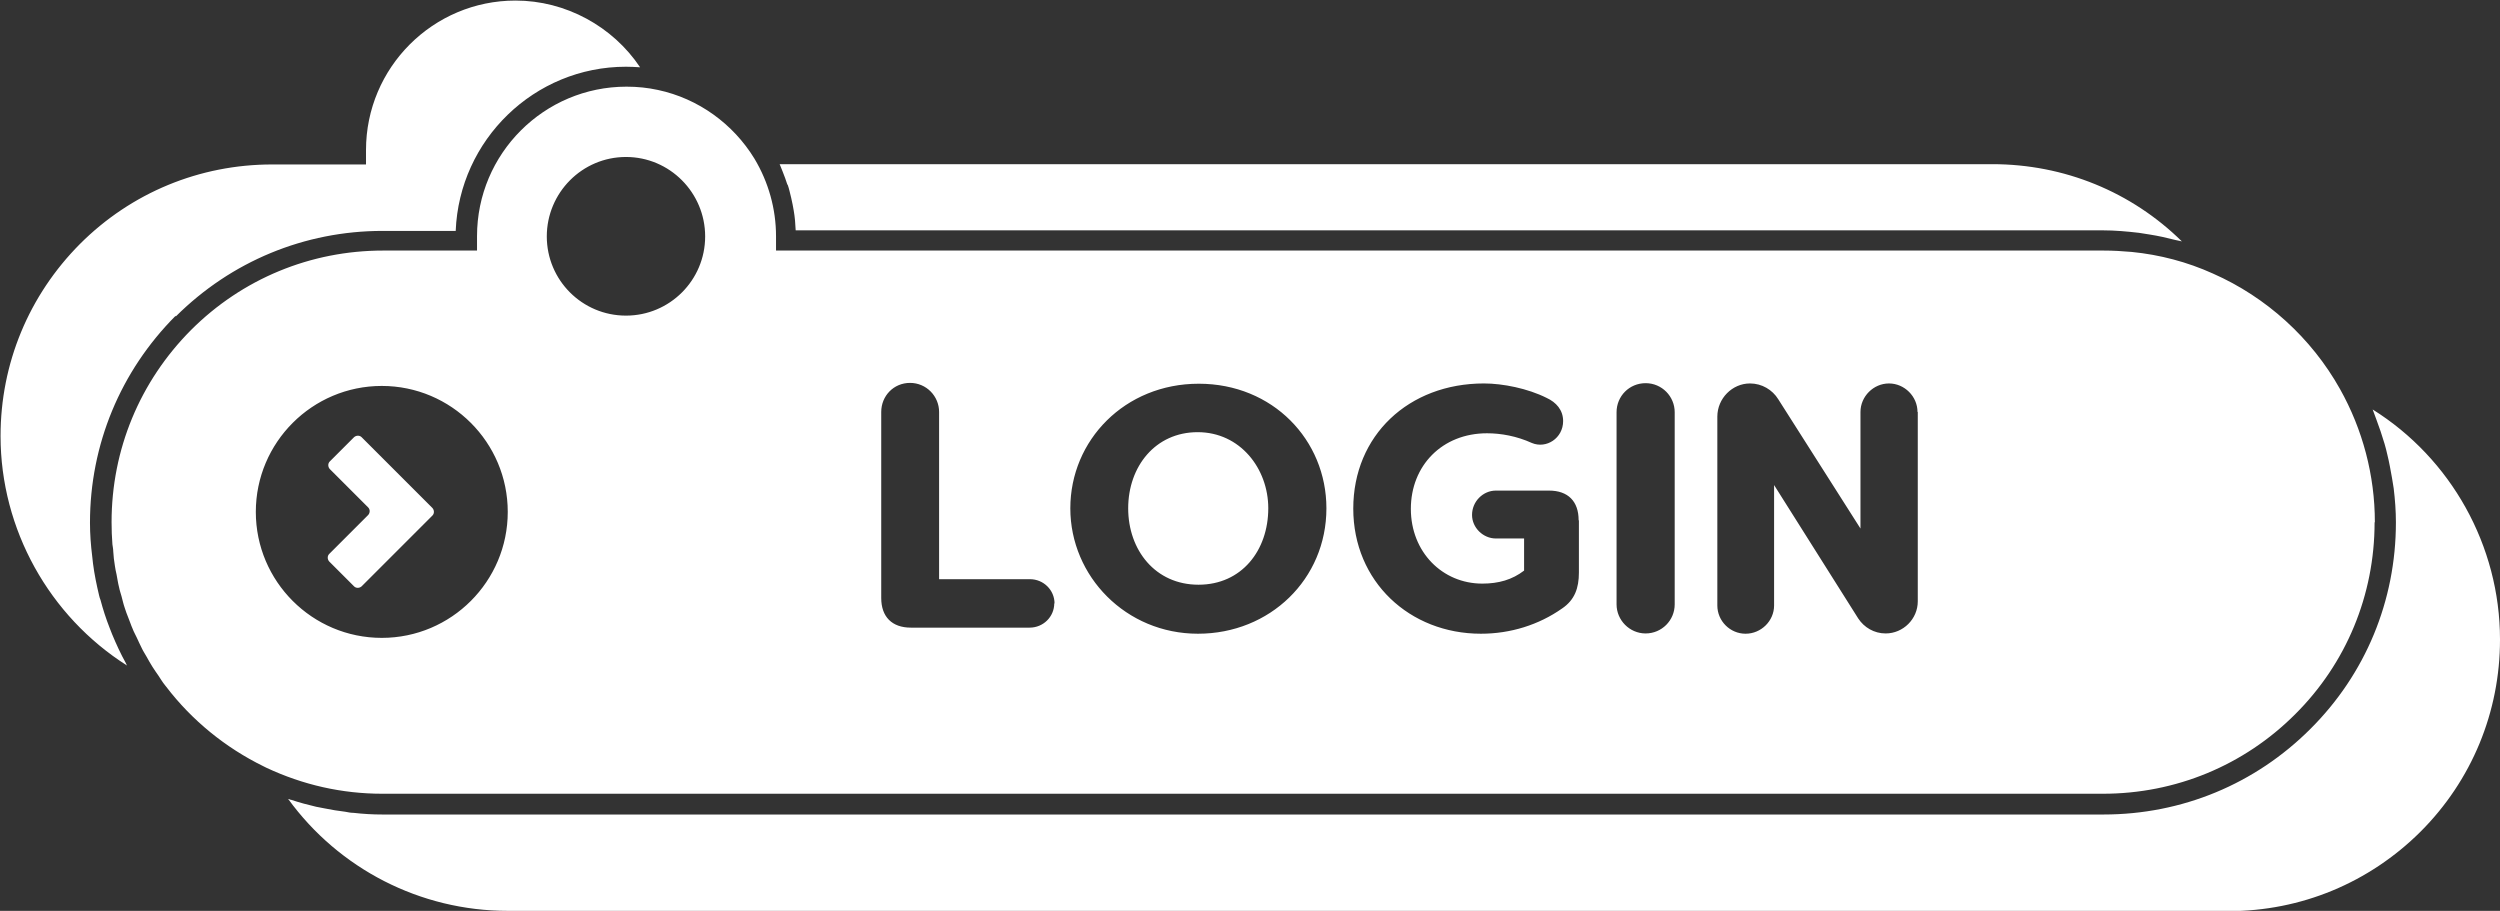 <?xml version="1.0" encoding="UTF-8" standalone="no"?><svg xmlns="http://www.w3.org/2000/svg" xmlns:xlink="http://www.w3.org/1999/xlink" fill="#ffffff" height="32.9" preserveAspectRatio="xMidYMid meet" version="1" viewBox="5.6 31.4 90.3 32.9" width="90.3" zoomAndPan="magnify"><rect x="5.6" y="31.4" width="90.3" height="32.9" fill="#333333" stroke="none"/><g id="change1_1"><path d="m11.94,42.81c-1.99,2-3.09,4.65-3.09,7.47,0,.41.03.81.08,1.21.01.09.02.18.03.27.05.39.13.77.22,1.15.01.05.03.11.05.16.09.34.2.68.33,1.01.03.08.06.15.09.23.15.36.31.71.5,1.05.01.03.02.05.04.08-2.81-1.78-4.57-4.92-4.57-8.29,0-2.62,1.02-5.08,2.87-6.94,1.85-1.85,4.32-2.87,6.94-2.87h3.39v-.52c0-2.98,2.42-5.4,5.4-5.4,1.81,0,3.51.93,4.5,2.41-.17-.01-.34-.02-.51-.02-3.31,0-6.02,2.64-6.15,5.93h-2.64c-2.82,0-5.47,1.1-7.47,3.09Zm22.11-4.74c.03.08.05.16.07.24.04.16.08.32.11.48.01.07.03.15.04.22.04.23.06.47.07.71h47.21c.44,0,.88.04,1.31.09.13.02.25.04.38.06.32.05.63.12.94.2.08.02.16.03.23.05-1.82-1.79-4.25-2.79-6.85-2.79h-43.8s.02.05.03.07c.03.07.05.13.08.2.06.15.12.31.17.47Zm-10.11,26.24h62.15c2.62,0,5.08-1.02,6.94-2.87,1.85-1.85,2.87-4.32,2.87-6.94,0-3.39-1.77-6.54-4.6-8.31.01.03.02.05.03.08.04.09.06.18.1.27.11.29.21.59.3.89.04.13.07.26.1.39.07.28.12.57.17.85.02.12.04.25.06.37.05.41.08.82.08,1.23,0,2.83-1.1,5.48-3.09,7.46-1.99,1.99-4.64,3.09-7.47,3.09H19.41c-.35,0-.69-.02-1.04-.06-.1,0-.2-.02-.3-.04-.25-.03-.5-.07-.74-.12-.1-.02-.2-.04-.31-.06-.3-.07-.6-.15-.9-.25-.03,0-.06-.02-.09-.03,0,0-.01,0-.02,0,1.83,2.52,4.77,4.04,7.93,4.04Zm-5.28-17.12c-.07-.07-.19-.07-.27,0l-.88.88c-.07.07-.07.19,0,.27l1.39,1.39c.07.07.07.19,0,.27l-1.41,1.41c-.07.07-.07.19,0,.27l.9.9c.07.07.19.07.27,0l2.56-2.56c.07-.07.07-.19,0-.27l-2.56-2.56Zm32.75,2.57c0,1.52-.96,2.76-2.52,2.76s-2.54-1.25-2.54-2.76.98-2.75,2.51-2.75,2.55,1.31,2.55,2.75Zm39.96.51c0,2.62-1.02,5.09-2.87,6.93-1.85,1.85-4.32,2.87-6.94,2.87H19.41c-1.46,0-2.87-.32-4.19-.94l-.1-.05c-1.37-.67-2.59-1.66-3.52-2.88l-.04-.05c-.09-.11-.16-.23-.24-.35-.07-.1-.14-.2-.21-.31-.08-.12-.14-.24-.21-.36-.06-.11-.13-.21-.18-.32-.07-.13-.12-.26-.18-.38-.05-.11-.11-.21-.15-.32-.06-.13-.1-.27-.16-.41-.04-.11-.09-.22-.12-.33-.05-.14-.08-.28-.12-.43-.03-.11-.07-.22-.09-.33-.04-.15-.06-.31-.09-.46-.02-.1-.05-.21-.06-.31-.03-.18-.05-.35-.06-.53,0-.08-.02-.17-.03-.25-.02-.26-.03-.53-.03-.8,0-2.62,1.02-5.08,2.87-6.94,1.85-1.85,4.32-2.87,6.94-2.87h3.39v-.52c0-2.98,2.42-5.4,5.4-5.4.4,0,.77.04,1.14.12,1.45.31,2.71,1.22,3.48,2.48.51.85.78,1.82.78,2.8v.52h47.95c.34,0,.69.02,1.02.05,1.01.1,2,.36,2.93.78,1.93.85,3.56,2.33,4.59,4.17h0c.82,1.46,1.26,3.12,1.26,4.81Zm-67.43-.38c0-2.51-2.04-4.55-4.55-4.55s-4.55,2.04-4.55,4.55,2.04,4.55,4.55,4.55,4.55-2.04,4.55-4.55Zm7.13-9.95c0-1.58-1.28-2.87-2.86-2.87s-2.86,1.29-2.86,2.87,1.28,2.86,2.86,2.86,2.86-1.28,2.86-2.86Zm12.62,13.26c0-.49-.4-.88-.89-.88h-3.28v-6.04c0-.57-.46-1.05-1.05-1.05s-1.04.47-1.04,1.05v6.72c0,.68.39,1.07,1.07,1.07h4.29c.49,0,.89-.39.89-.88Zm9.82-3.44c0-2.47-1.94-4.5-4.61-4.5s-4.64,2.04-4.64,4.5,2.01,4.53,4.61,4.53,4.64-1.97,4.64-4.53Zm9.11.43c0-.68-.38-1.07-1.07-1.07h-1.92c-.46,0-.86.39-.86.88,0,.46.4.85.86.85h1.02v1.16c-.43.33-.92.47-1.51.47-1.44,0-2.58-1.14-2.58-2.7s1.13-2.73,2.75-2.73c.5,0,1.07.1,1.62.35.52.22,1.13-.17,1.13-.79,0-.4-.25-.68-.6-.84-.68-.34-1.58-.52-2.26-.52-2.72,0-4.72,1.88-4.72,4.52s2.04,4.52,4.61,4.52c1.07,0,2.09-.32,2.93-.91.46-.31.61-.74.61-1.3v-1.88Zm3.47-3.9c0-.57-.46-1.05-1.05-1.05s-1.05.47-1.05,1.05v6.94c0,.57.47,1.05,1.05,1.05s1.05-.47,1.05-1.05v-6.94Zm8.77-.01c0-.56-.47-1.03-1.03-1.03s-1.03.47-1.03,1.03v4.21l-2.97-4.67c-.21-.34-.59-.57-1.02-.57-.64,0-1.18.54-1.18,1.2v6.82c0,.56.46,1.02,1.02,1.02s1.03-.46,1.03-1.02v-4.35l3.04,4.82c.21.32.57.54.99.54.63,0,1.16-.52,1.16-1.16v-6.84Z"/></g></svg>